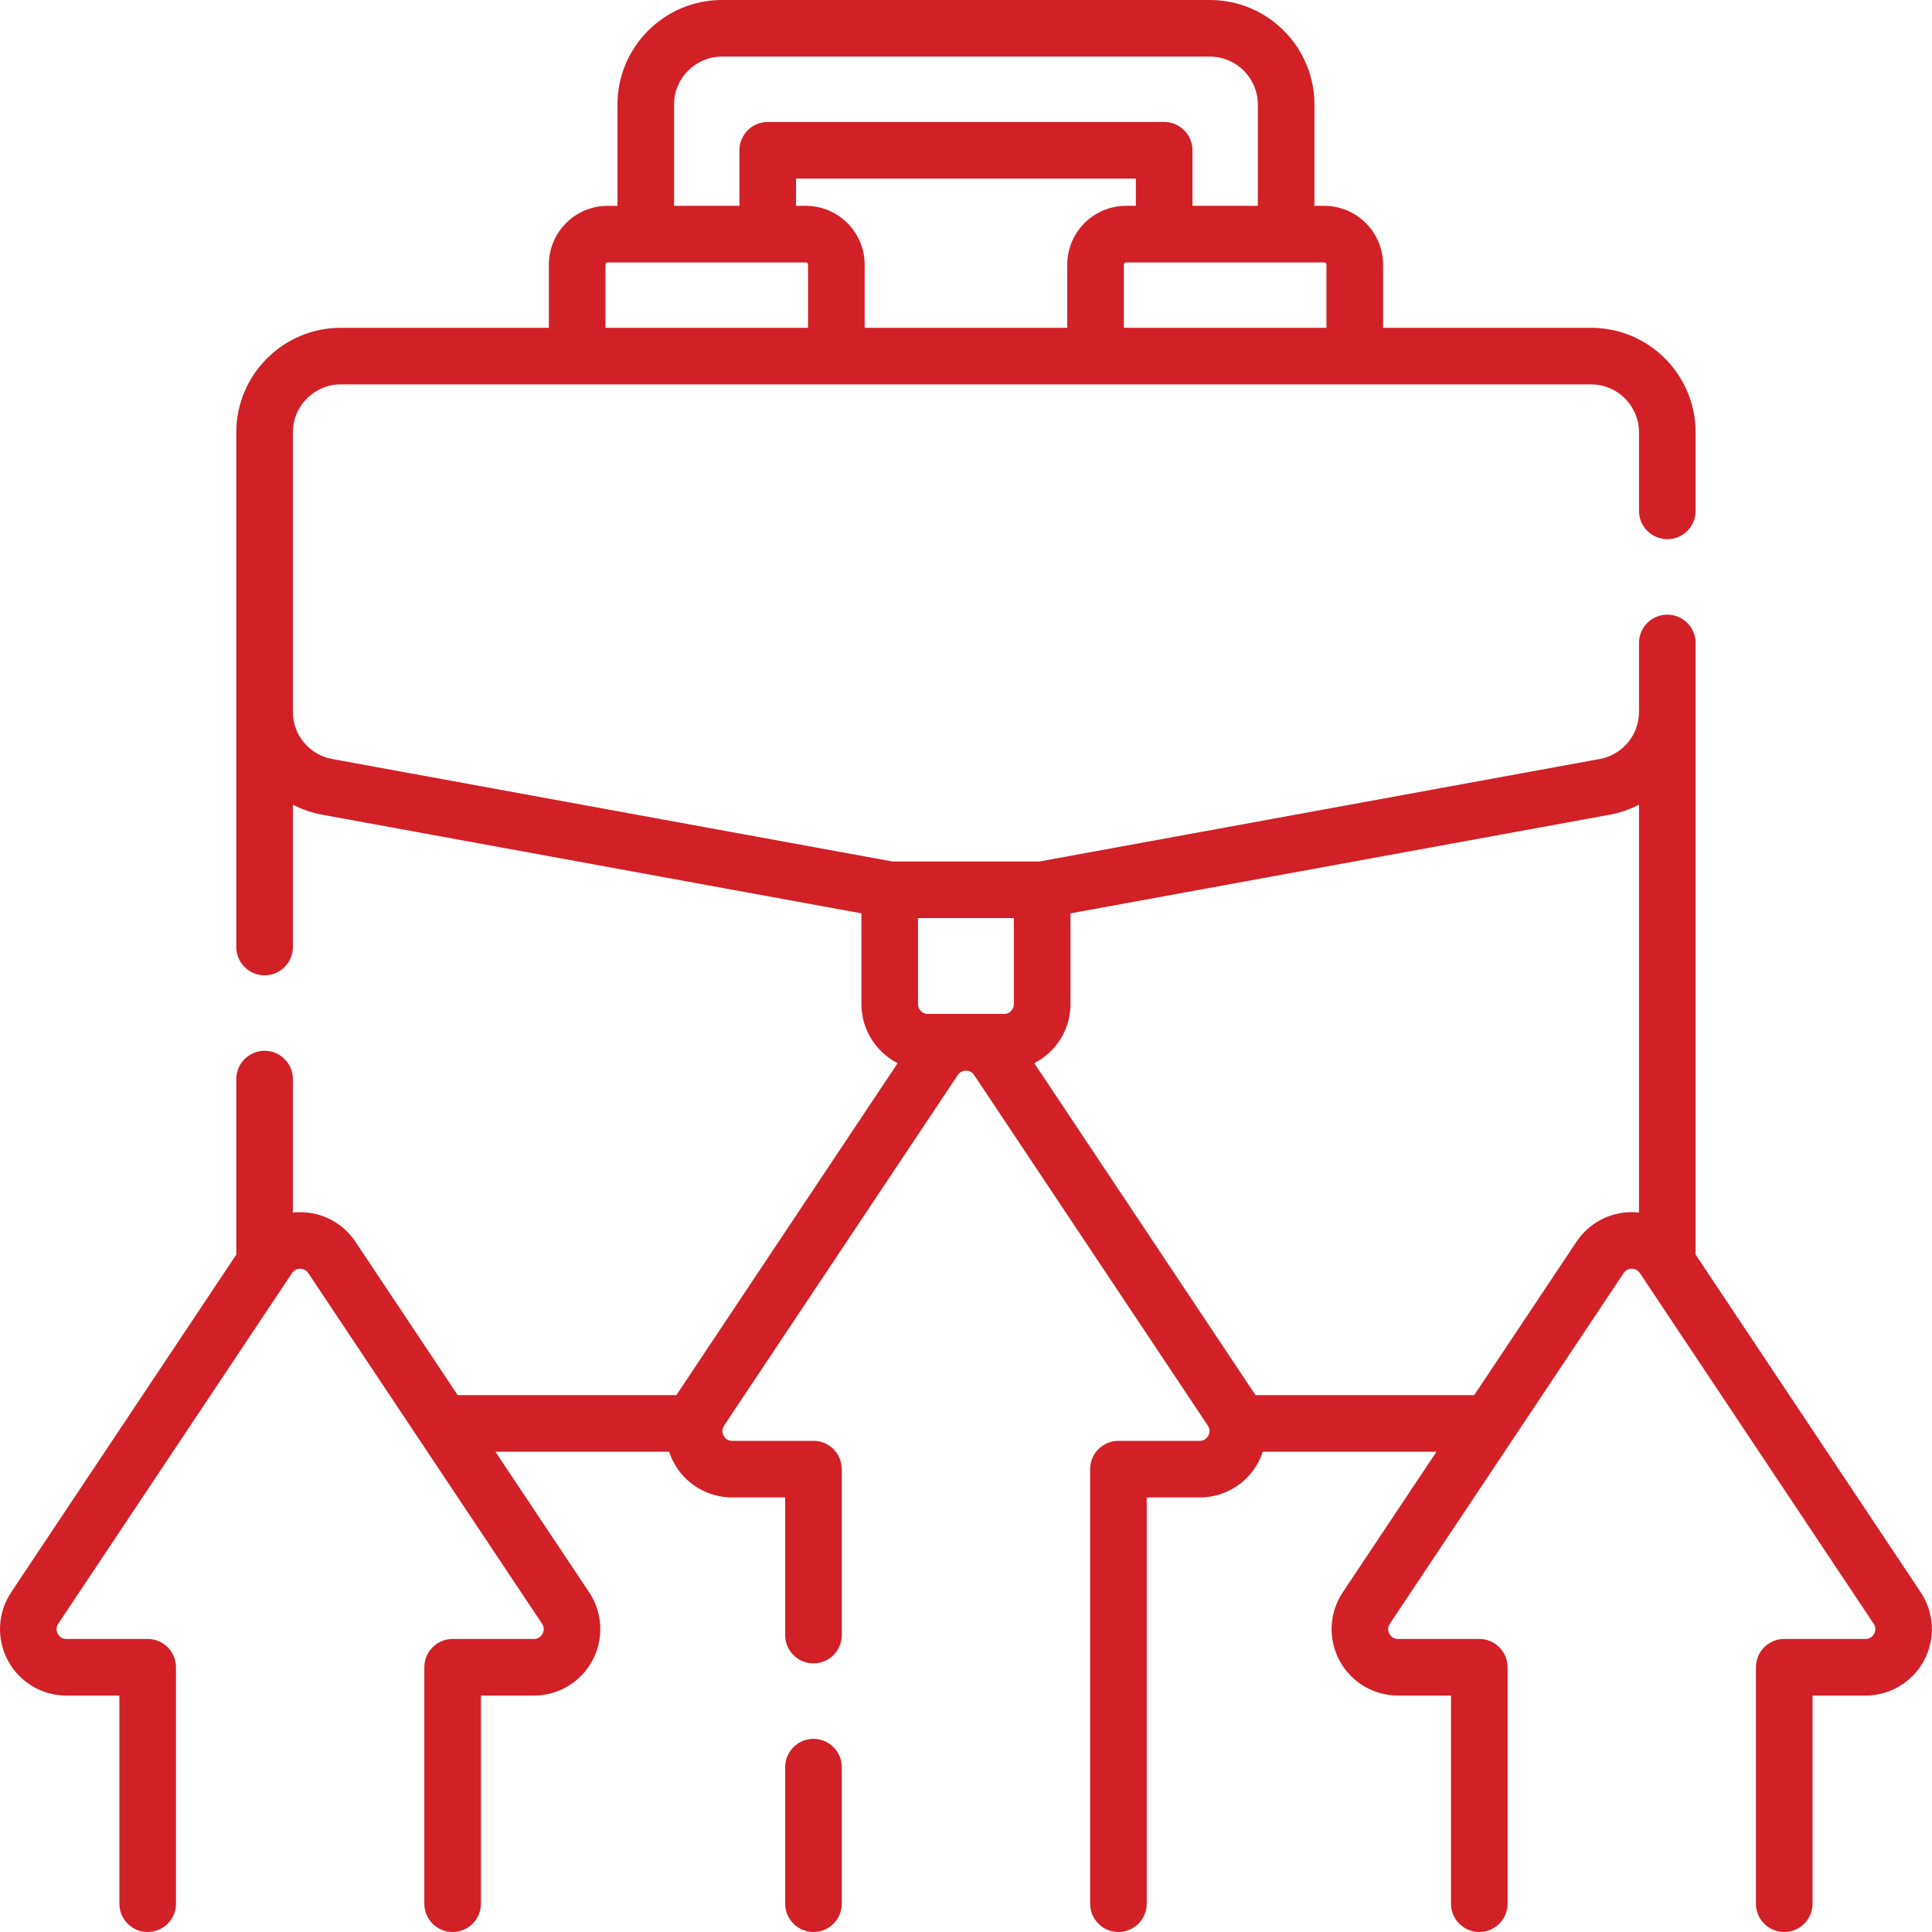 <svg xmlns="http://www.w3.org/2000/svg" width="100" height="100" viewBox="0 0 100 100" fill="none"><path d="M42.105 90.002C41.296 90.002 40.64 90.658 40.64 91.467V98.535C40.64 99.344 41.296 100 42.105 100C42.914 100 43.57 99.344 43.57 98.535V91.467C43.57 90.658 42.914 90.002 42.105 90.002Z" fill="#D22027"></path><path d="M99.416 82.417L87.765 64.94V33.279C87.765 32.47 87.109 31.814 86.3 31.814C85.491 31.814 84.835 32.47 84.835 33.279V36.846C84.835 38.044 83.98 39.071 82.8 39.286L53.81 44.589H46.184L17.194 39.286C16.015 39.071 15.159 38.044 15.159 36.846V22.379C15.159 21.01 16.272 19.896 17.64 19.896H82.355C83.723 19.896 84.835 21.01 84.835 22.379V26.443C84.835 27.252 85.491 27.908 86.3 27.908C87.109 27.908 87.765 27.252 87.765 26.443V22.379C87.765 19.395 85.338 16.967 82.355 16.967H71.587V13.697C71.587 12.019 70.221 10.654 68.543 10.654H68.035V5.411C68.035 2.427 65.608 0 62.624 0H37.37C34.387 0 31.96 2.427 31.96 5.411V10.654H31.451C29.773 10.654 28.408 12.019 28.408 13.697V16.967H17.64C14.657 16.967 12.23 19.395 12.23 22.379V49.018C12.23 49.827 12.886 50.482 13.695 50.482C14.504 50.482 15.159 49.827 15.159 49.018V41.65C15.625 41.89 16.129 42.069 16.667 42.168L44.587 47.275V51.973C44.587 53.305 45.35 54.46 46.461 55.031L35.041 72.163C35.031 72.178 35.022 72.195 35.011 72.211H23.689L18.396 64.271C17.757 63.313 16.688 62.741 15.536 62.741C15.409 62.741 15.284 62.749 15.159 62.762V55.853C15.159 55.044 14.504 54.389 13.694 54.389C12.885 54.389 12.23 55.044 12.23 55.853V64.94L0.578 82.417C-0.126 83.474 -0.192 84.827 0.408 85.947C1.007 87.066 2.168 87.762 3.439 87.762H6.179V98.535C6.179 99.344 6.835 100 7.644 100C8.453 100 9.109 99.344 9.109 98.535V86.297C9.109 85.488 8.453 84.832 7.644 84.832H3.438C3.174 84.832 3.044 84.664 2.991 84.564C2.937 84.464 2.869 84.263 3.016 84.042L15.113 65.897C15.244 65.7 15.434 65.67 15.536 65.67C15.637 65.67 15.828 65.7 15.959 65.897L28.056 84.042C28.203 84.263 28.135 84.464 28.081 84.564C28.028 84.664 27.898 84.832 27.633 84.832H23.428C22.619 84.832 21.963 85.488 21.963 86.297V98.535C21.963 99.344 22.619 100 23.428 100C24.237 100 24.893 99.344 24.893 98.535V87.762H27.633C28.903 87.762 30.065 87.066 30.664 85.947C31.264 84.827 31.198 83.474 30.494 82.417L25.642 75.141H34.635C34.696 75.329 34.773 75.513 34.868 75.692C35.467 76.812 36.629 77.508 37.9 77.508H40.64V84.631C40.64 85.44 41.296 86.096 42.105 86.096C42.914 86.096 43.57 85.44 43.57 84.631V76.043C43.57 75.234 42.914 74.578 42.105 74.578H37.9C37.635 74.578 37.505 74.41 37.452 74.31C37.399 74.21 37.331 74.01 37.478 73.789L49.574 55.643C49.705 55.446 49.896 55.416 49.998 55.416C50.099 55.416 50.29 55.446 50.421 55.643L62.518 73.79C62.664 74.01 62.597 74.21 62.543 74.31C62.49 74.41 62.36 74.578 62.095 74.578H57.89C57.081 74.578 56.425 75.234 56.425 76.043V98.535C56.425 99.344 57.081 100 57.89 100C58.7 100 59.355 99.344 59.355 98.535V77.508H62.095C63.366 77.508 64.528 76.812 65.127 75.692C65.222 75.513 65.299 75.329 65.361 75.141H74.353L69.501 82.417C68.797 83.474 68.732 84.827 69.331 85.947C69.93 87.066 71.092 87.762 72.362 87.762H75.103V98.535C75.103 99.344 75.758 100 76.567 100C77.376 100 78.032 99.344 78.032 98.535V86.297C78.032 85.488 77.376 84.832 76.567 84.832H72.362C72.097 84.832 71.968 84.664 71.914 84.564C71.861 84.464 71.792 84.263 71.939 84.042L84.037 65.897C84.168 65.7 84.358 65.67 84.459 65.67C84.561 65.67 84.751 65.7 84.882 65.897L96.979 84.042C97.126 84.263 97.058 84.464 97.005 84.564C96.951 84.664 96.821 84.832 96.557 84.832H92.351C91.542 84.832 90.886 85.488 90.886 86.297V98.535C90.886 99.344 91.542 100 92.351 100C93.16 100 93.816 99.344 93.816 98.535V87.762H96.556C97.826 87.762 98.988 87.066 99.587 85.947C100.187 84.827 100.121 83.474 99.416 82.417ZM41.711 10.654H41.203V9.243H58.792V10.654H58.284C56.606 10.654 55.241 12.019 55.241 13.697V16.967H44.754V13.697C44.754 12.019 43.389 10.654 41.711 10.654ZM68.657 13.697V16.967H58.17V13.697C58.17 13.635 58.221 13.584 58.284 13.584H68.543C68.606 13.584 68.657 13.635 68.657 13.697ZM34.889 5.411C34.889 4.043 36.002 2.93 37.37 2.93H62.624C63.992 2.93 65.105 4.043 65.105 5.411V10.654H61.722V7.778C61.722 6.969 61.066 6.313 60.257 6.313H39.738C38.929 6.313 38.273 6.969 38.273 7.778V10.654H34.889V5.411H34.889ZM31.338 13.697C31.338 13.635 31.389 13.584 31.451 13.584H41.711C41.773 13.584 41.824 13.635 41.824 13.697V16.967H31.338V13.697ZM52.478 51.973C52.478 52.253 52.251 52.481 51.97 52.481H48.024C47.744 52.481 47.516 52.253 47.516 51.973V47.519H52.478V51.973H52.478ZM84.459 62.741C83.307 62.741 82.238 63.313 81.598 64.272L76.305 72.211H64.983C64.973 72.195 64.964 72.18 64.954 72.164L53.534 55.031C54.645 54.46 55.408 53.305 55.408 51.973V47.275L83.328 42.168C83.865 42.069 84.37 41.89 84.835 41.65V62.763C84.711 62.749 84.586 62.741 84.459 62.741Z" fill="#D22027"></path></svg>